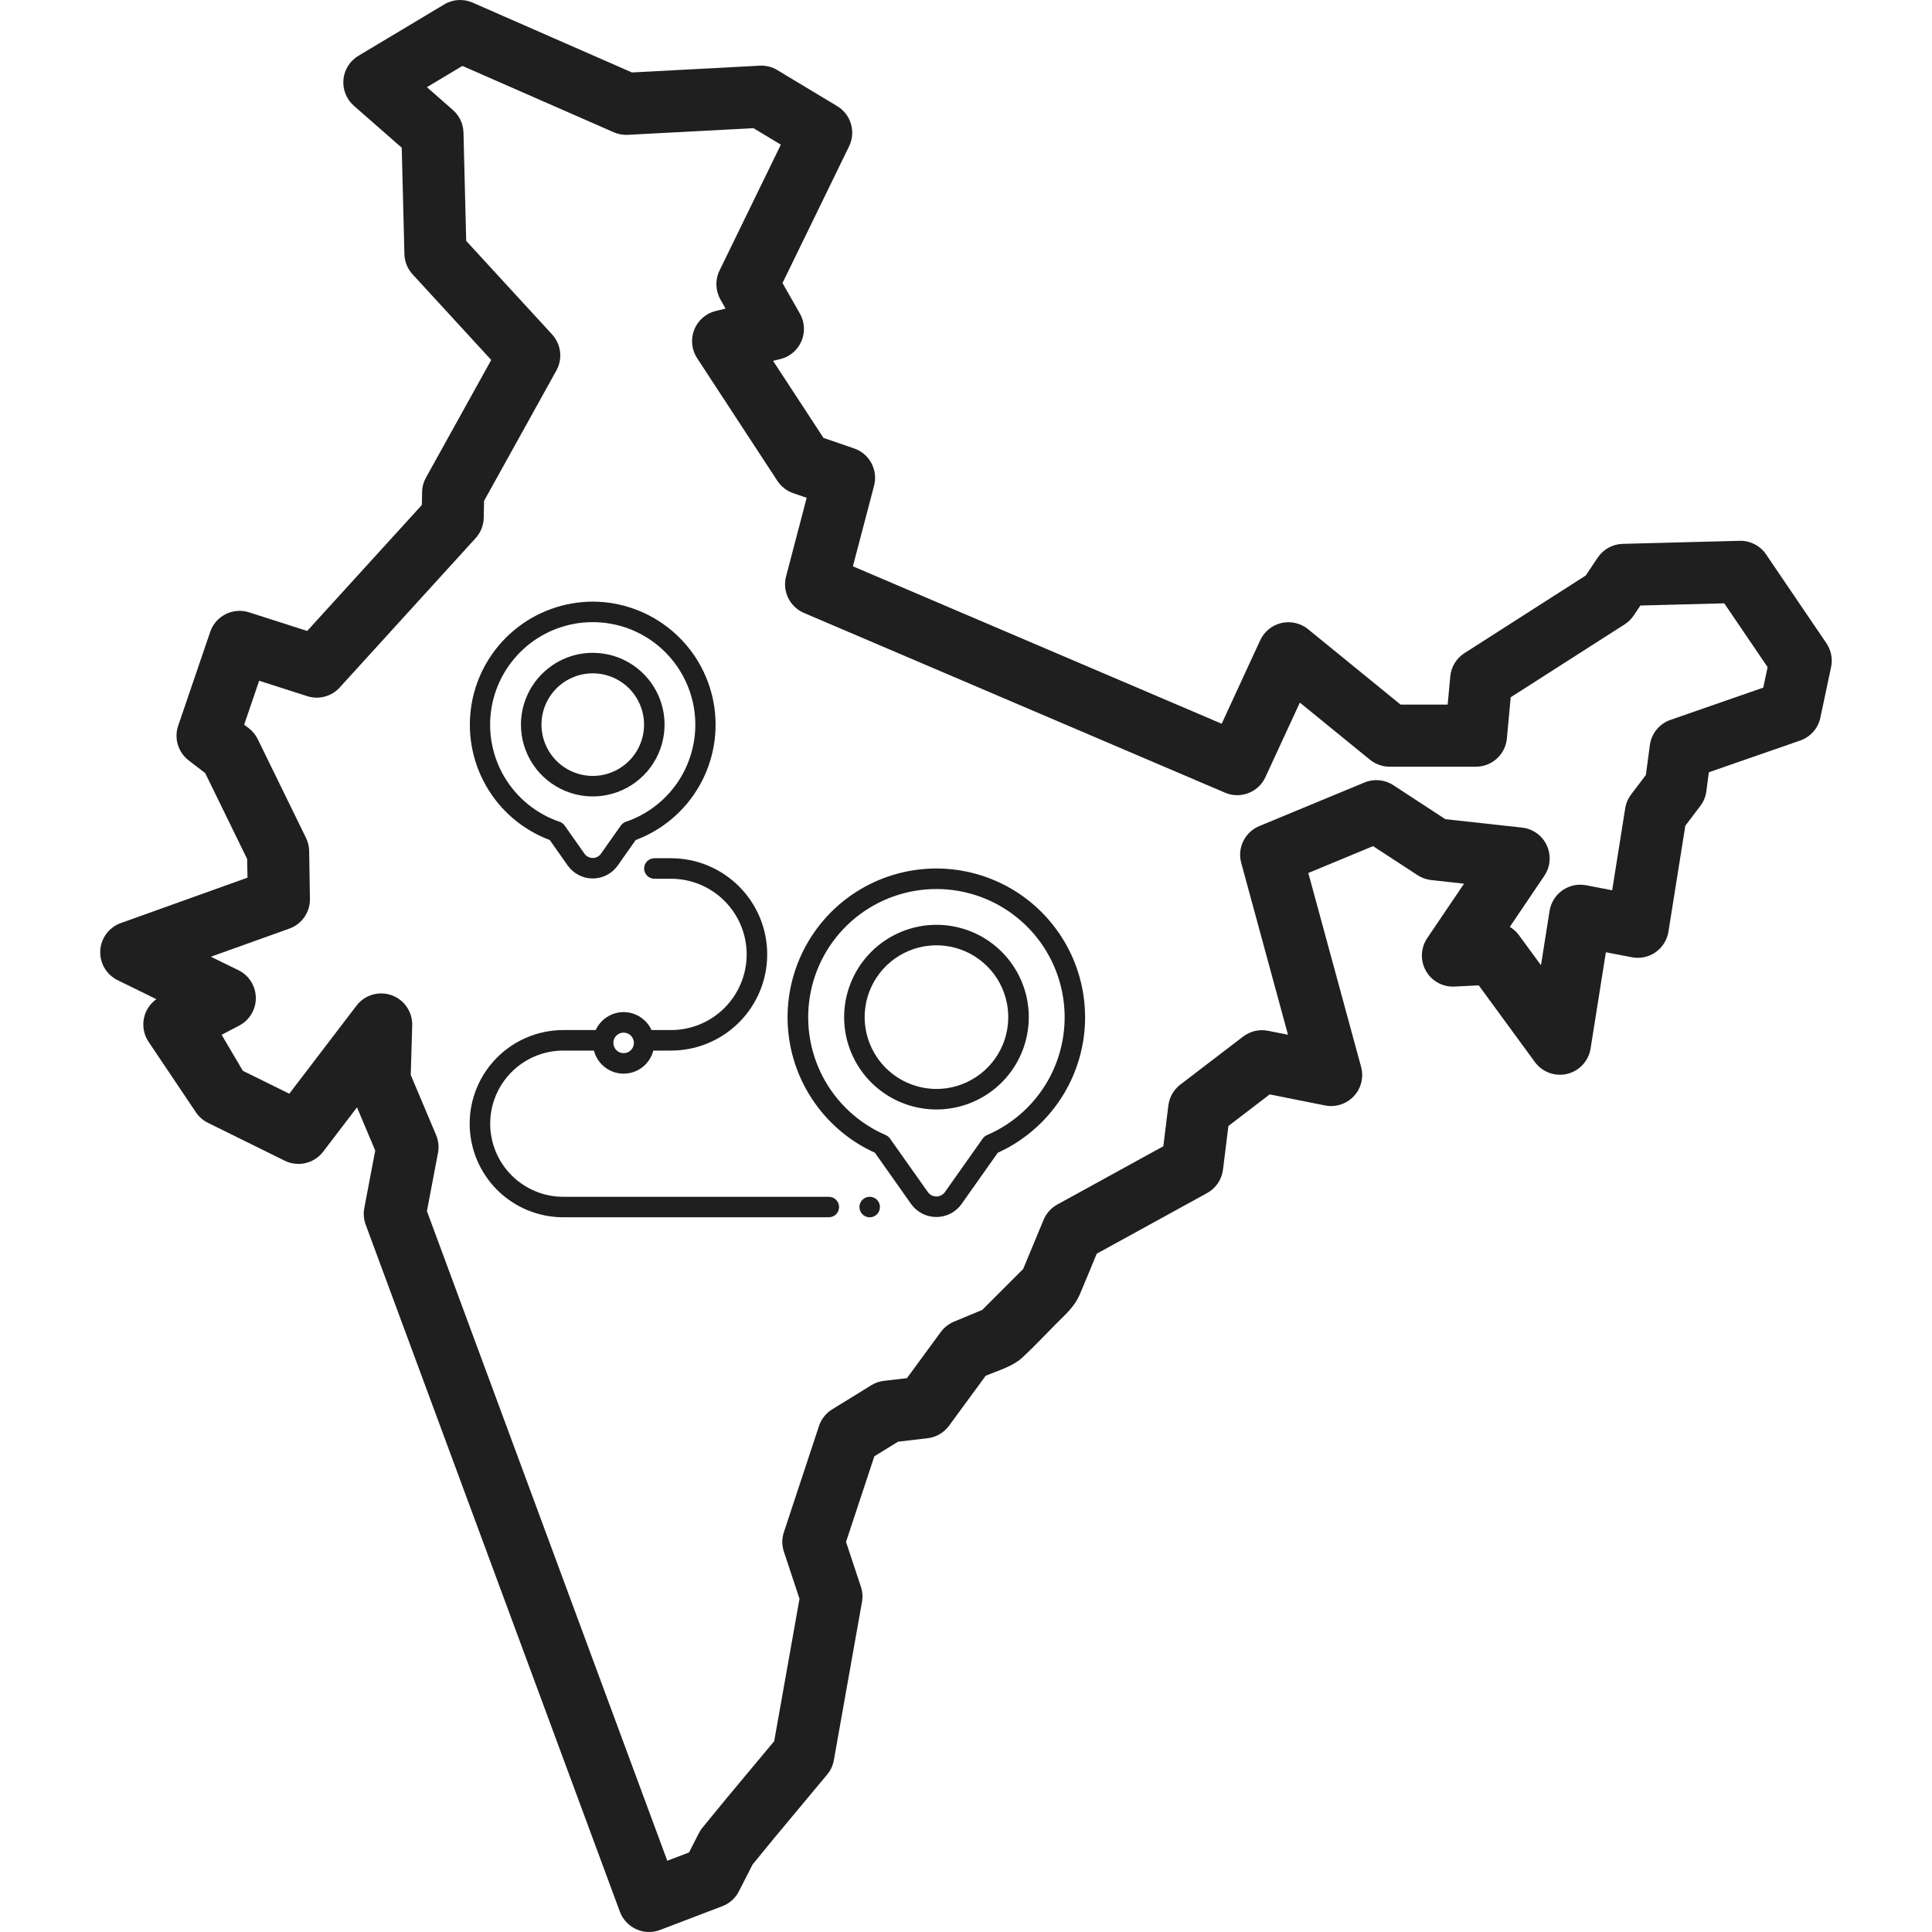 <svg width="50" height="50" viewBox="0 0 50 50" fill="none" xmlns="http://www.w3.org/2000/svg">
<g clip-path="url(#clip0_27365_143)">
<path d="M47.267 16.647L45.706 14.348C45.553 14.122 45.295 13.989 45.021 13.996L41.995 14.075C41.734 14.082 41.493 14.215 41.348 14.432L41.039 14.894L37.9 16.903C37.692 17.036 37.556 17.258 37.533 17.505L37.465 18.235H36.247L33.852 16.283C33.659 16.127 33.404 16.068 33.163 16.123C32.921 16.18 32.719 16.344 32.614 16.57L31.617 18.73L22.073 14.656L22.621 12.569C22.727 12.162 22.502 11.741 22.104 11.605L21.312 11.333L20.007 9.339L20.194 9.293C20.439 9.234 20.641 9.062 20.741 8.831C20.841 8.599 20.826 8.334 20.701 8.115L20.251 7.325L21.974 3.787C22.157 3.412 22.023 2.961 21.666 2.746L20.117 1.814C19.98 1.731 19.822 1.691 19.66 1.7L16.354 1.875L12.232 0.068C11.994 -0.037 11.72 -0.02 11.497 0.114L9.276 1.444C9.055 1.576 8.911 1.805 8.888 2.061C8.865 2.317 8.966 2.568 9.159 2.738L10.397 3.823L10.466 6.576C10.47 6.77 10.546 6.956 10.677 7.099L12.713 9.316L11.025 12.359C10.961 12.474 10.926 12.602 10.924 12.733L10.918 13.068L7.95 16.329L6.445 15.847C6.029 15.714 5.581 15.939 5.44 16.353L4.611 18.783C4.5 19.109 4.61 19.47 4.884 19.68L5.31 20.007L6.396 22.23L6.405 22.714L3.126 23.889C2.822 23.998 2.613 24.278 2.595 24.601C2.577 24.923 2.754 25.225 3.044 25.367L4.047 25.859C3.903 25.961 3.795 26.109 3.743 26.281C3.673 26.512 3.711 26.762 3.845 26.962L5.07 28.786C5.148 28.903 5.256 28.997 5.382 29.059L7.369 30.039C7.714 30.209 8.13 30.111 8.363 29.806L9.239 28.658L9.711 29.776L9.428 31.264C9.4 31.407 9.413 31.555 9.463 31.692L16.043 49.476C16.158 49.787 16.464 50 16.797 50C16.893 50 16.991 49.983 17.083 49.947L18.694 49.332C18.88 49.261 19.033 49.124 19.123 48.946L19.477 48.253L20.026 47.582L21.406 45.926C21.496 45.819 21.556 45.69 21.58 45.553L22.308 41.458C22.332 41.327 22.322 41.191 22.28 41.065L21.895 39.904L22.628 37.689L23.241 37.311L24.007 37.221C24.228 37.195 24.429 37.078 24.561 36.898L25.51 35.604C25.831 35.47 26.208 35.367 26.466 35.127C26.771 34.843 27.057 34.536 27.351 34.241C27.587 34.006 27.814 33.808 27.946 33.497C28.095 33.148 28.238 32.797 28.383 32.446L31.24 30.876C31.466 30.752 31.619 30.527 31.651 30.27L31.791 29.141L32.859 28.323L34.292 28.609C34.565 28.663 34.847 28.573 35.037 28.369C35.227 28.166 35.298 27.878 35.225 27.61L33.859 22.593L35.535 21.898L36.687 22.65C36.793 22.719 36.913 22.762 37.039 22.776L37.889 22.87L36.936 24.279C36.766 24.532 36.752 24.858 36.901 25.123C37.051 25.389 37.335 25.547 37.641 25.532L38.27 25.501L39.722 27.485C39.914 27.747 40.244 27.868 40.559 27.792C40.874 27.716 41.113 27.457 41.164 27.137L41.56 24.645L42.234 24.774C42.448 24.815 42.669 24.768 42.847 24.643C43.025 24.518 43.145 24.326 43.179 24.111L43.616 21.37L44.004 20.858C44.088 20.748 44.142 20.617 44.16 20.479L44.225 19.986L46.589 19.165C46.855 19.073 47.053 18.848 47.111 18.573L47.388 17.265C47.434 17.051 47.39 16.828 47.267 16.647ZM45.633 17.796L43.23 18.631C42.944 18.731 42.738 18.983 42.698 19.284L42.595 20.057L42.214 20.56C42.134 20.665 42.081 20.788 42.06 20.919L41.723 23.04L41.047 22.91C40.834 22.87 40.613 22.917 40.435 23.042C40.257 23.167 40.137 23.359 40.103 23.574L39.88 24.98L39.311 24.203C39.246 24.114 39.165 24.041 39.074 23.987L39.967 22.666C40.125 22.433 40.149 22.134 40.031 21.879C39.913 21.623 39.669 21.448 39.389 21.418L37.405 21.2L36.059 20.32C35.837 20.175 35.558 20.149 35.312 20.251L32.59 21.379C32.217 21.534 32.016 21.942 32.123 22.332L33.333 26.779L32.817 26.677C32.59 26.631 32.355 26.686 32.172 26.826L30.547 28.069C30.375 28.2 30.264 28.395 30.237 28.609L30.107 29.665L27.363 31.173C27.203 31.261 27.078 31.401 27.008 31.569L26.48 32.84L25.421 33.9L24.686 34.206C24.551 34.263 24.434 34.355 24.347 34.473L23.472 35.666L22.877 35.736C22.761 35.749 22.649 35.788 22.549 35.85L21.536 36.474C21.375 36.573 21.254 36.726 21.195 36.906L20.287 39.652C20.232 39.816 20.232 39.993 20.287 40.157L20.691 41.377L20.036 45.061L18.788 46.558L18.179 47.301C18.143 47.346 18.111 47.394 18.085 47.445L17.832 47.941L17.269 48.156L11.049 31.344L11.335 29.837C11.365 29.681 11.348 29.52 11.286 29.374L10.63 27.82L10.668 26.537C10.678 26.188 10.462 25.872 10.133 25.756C9.804 25.639 9.438 25.749 9.226 26.026L7.487 28.305L6.285 27.712L5.736 26.78L6.19 26.543C6.458 26.402 6.625 26.123 6.621 25.82C6.617 25.517 6.443 25.242 6.171 25.109L5.791 24.923L5.458 24.76L7.489 24.032C7.813 23.916 8.027 23.607 8.021 23.262L8.001 22.024C7.999 21.906 7.971 21.79 7.919 21.684L6.671 19.131C6.616 19.019 6.537 18.921 6.438 18.845L6.319 18.755L6.707 17.618L7.952 18.017C8.252 18.113 8.58 18.025 8.791 17.793L12.31 13.926C12.441 13.782 12.515 13.595 12.519 13.4L12.527 12.964L14.399 9.589C14.567 9.286 14.522 8.911 14.289 8.656L12.065 6.234L11.995 3.431C11.99 3.207 11.89 2.995 11.722 2.847L11.048 2.256L11.967 1.706L15.884 3.423C15.999 3.473 16.123 3.496 16.249 3.489L19.5 3.317L20.208 3.744L18.621 7.002C18.505 7.241 18.514 7.521 18.645 7.752L18.778 7.986L18.523 8.048C18.269 8.11 18.062 8.292 17.966 8.534C17.87 8.777 17.899 9.051 18.041 9.269L20.118 12.444C20.216 12.593 20.361 12.706 20.53 12.764L20.877 12.883L20.343 14.919C20.242 15.304 20.439 15.705 20.805 15.862L31.705 20.515C32.104 20.686 32.568 20.507 32.749 20.112L33.64 18.183L35.454 19.661C35.598 19.778 35.777 19.842 35.962 19.842H38.197C38.612 19.842 38.959 19.526 38.998 19.113L39.097 18.045L42.048 16.157C42.141 16.097 42.221 16.018 42.283 15.926L42.453 15.671L44.624 15.614L45.746 17.266L45.633 17.796Z" fill="#1F1F1F"/>
<g clip-path="url(#clip1_27365_143)">
<path d="M22.508 31.504C22.361 31.504 22.242 31.385 22.242 31.238C22.242 31.091 22.361 30.973 22.508 30.973C22.655 30.973 22.773 31.091 22.773 31.238C22.773 31.385 22.655 31.504 22.508 31.504Z" fill="#1F1F1F"/>
<path d="M14.578 26.658H15.417C15.48 26.52 15.582 26.402 15.71 26.32C15.838 26.237 15.987 26.193 16.139 26.193C16.291 26.193 16.441 26.237 16.569 26.32C16.697 26.402 16.798 26.52 16.861 26.658H17.366C17.885 26.658 18.383 26.452 18.75 26.085C19.117 25.717 19.324 25.219 19.324 24.7C19.324 24.181 19.117 23.683 18.75 23.316C18.383 22.948 17.885 22.742 17.366 22.742H16.936C16.865 22.742 16.798 22.714 16.748 22.664C16.698 22.614 16.67 22.547 16.67 22.476C16.67 22.406 16.698 22.338 16.748 22.289C16.798 22.239 16.865 22.211 16.936 22.211H17.366C17.693 22.211 18.016 22.275 18.318 22.4C18.62 22.526 18.895 22.709 19.126 22.94C19.357 23.171 19.54 23.445 19.666 23.747C19.791 24.049 19.855 24.373 19.855 24.7C19.855 25.027 19.791 25.351 19.666 25.653C19.54 25.955 19.357 26.229 19.126 26.46C18.895 26.691 18.62 26.875 18.318 27C18.016 27.125 17.693 27.189 17.366 27.189H16.907C16.864 27.36 16.765 27.511 16.626 27.619C16.487 27.728 16.316 27.786 16.139 27.786C15.963 27.786 15.792 27.728 15.653 27.619C15.514 27.511 15.415 27.36 15.371 27.189H14.578C14.076 27.189 13.595 27.388 13.241 27.743C12.886 28.098 12.686 28.579 12.686 29.081C12.686 29.582 12.886 30.064 13.241 30.419C13.595 30.773 14.076 30.973 14.578 30.973H21.449C21.52 30.973 21.587 31 21.637 31.05C21.687 31.1 21.715 31.168 21.715 31.238C21.715 31.308 21.687 31.376 21.637 31.426C21.587 31.476 21.52 31.503 21.449 31.503H14.578C13.936 31.503 13.319 31.248 12.865 30.794C12.411 30.34 12.155 29.723 12.155 29.081C12.155 28.438 12.411 27.822 12.865 27.368C13.319 26.913 13.936 26.658 14.578 26.658ZM16.139 27.256C16.192 27.256 16.243 27.24 16.287 27.211C16.33 27.182 16.364 27.14 16.385 27.092C16.405 27.043 16.41 26.99 16.4 26.938C16.389 26.887 16.364 26.839 16.327 26.802C16.29 26.765 16.243 26.74 16.191 26.73C16.14 26.719 16.086 26.725 16.038 26.745C15.989 26.765 15.948 26.799 15.918 26.843C15.889 26.886 15.874 26.938 15.874 26.99C15.874 27.06 15.902 27.128 15.951 27.178C16.001 27.227 16.069 27.256 16.139 27.256Z" fill="#1F1F1F"/>
<path d="M20.382 26.327C20.382 25.635 20.569 24.956 20.922 24.361C21.275 23.766 21.782 23.277 22.389 22.946C22.997 22.615 23.682 22.454 24.373 22.479C25.065 22.505 25.736 22.716 26.318 23.09C26.899 23.465 27.369 23.99 27.678 24.609C27.986 25.228 28.122 25.919 28.072 26.609C28.021 27.299 27.785 27.962 27.389 28.53C26.993 29.097 26.452 29.547 25.822 29.833L24.883 31.163C24.809 31.266 24.711 31.35 24.598 31.408C24.485 31.466 24.36 31.496 24.233 31.496C24.105 31.496 23.98 31.466 23.867 31.408C23.754 31.35 23.656 31.266 23.582 31.163L22.643 29.833C21.969 29.528 21.398 29.035 20.997 28.413C20.595 27.791 20.382 27.067 20.382 26.327ZM22.922 29.376C22.967 29.395 23.006 29.427 23.034 29.467L24.017 30.857C24.042 30.89 24.075 30.918 24.112 30.936C24.15 30.955 24.191 30.964 24.233 30.964C24.275 30.964 24.317 30.955 24.354 30.936C24.392 30.918 24.424 30.89 24.45 30.857L25.432 29.467C25.46 29.427 25.499 29.395 25.544 29.376C26.246 29.074 26.823 28.539 27.177 27.862C27.53 27.185 27.639 26.406 27.485 25.658C27.331 24.909 26.924 24.237 26.331 23.754C25.739 23.271 24.998 23.008 24.234 23.008C23.47 23.008 22.73 23.271 22.137 23.754C21.545 24.237 21.138 24.909 20.984 25.658C20.83 26.406 20.939 27.185 21.292 27.862C21.646 28.539 22.222 29.074 22.924 29.376H22.922Z" fill="#1F1F1F"/>
<path d="M24.235 23.934C24.708 23.934 25.17 24.074 25.563 24.336C25.956 24.599 26.262 24.972 26.443 25.409C26.624 25.845 26.671 26.326 26.579 26.789C26.487 27.253 26.259 27.679 25.925 28.013C25.591 28.347 25.165 28.575 24.702 28.667C24.238 28.759 23.758 28.712 23.321 28.531C22.884 28.35 22.511 28.044 22.249 27.651C21.986 27.258 21.846 26.796 21.846 26.323C21.847 25.69 22.099 25.082 22.547 24.634C22.995 24.186 23.602 23.934 24.235 23.934ZM24.235 28.182C24.603 28.182 24.962 28.073 25.268 27.868C25.574 27.664 25.812 27.374 25.953 27.034C26.093 26.695 26.13 26.321 26.058 25.96C25.987 25.6 25.81 25.269 25.55 25.009C25.29 24.749 24.959 24.572 24.598 24.5C24.238 24.429 23.864 24.465 23.524 24.606C23.185 24.747 22.894 24.985 22.69 25.291C22.486 25.596 22.377 25.956 22.377 26.323C22.378 26.816 22.574 27.288 22.922 27.637C23.27 27.985 23.743 28.181 24.235 28.182Z" fill="#1F1F1F"/>
<path d="M15.339 15.57C16.085 15.572 16.807 15.835 17.379 16.314C17.951 16.793 18.337 17.457 18.469 18.191C18.601 18.925 18.472 19.683 18.103 20.331C17.735 20.98 17.15 21.478 16.451 21.74L15.982 22.406C15.908 22.508 15.812 22.591 15.7 22.648C15.588 22.705 15.465 22.735 15.339 22.735C15.214 22.735 15.091 22.705 14.979 22.648C14.867 22.591 14.771 22.508 14.697 22.406L14.228 21.74C13.529 21.478 12.944 20.98 12.576 20.331C12.207 19.683 12.078 18.925 12.21 18.191C12.342 17.457 12.728 16.793 13.3 16.314C13.872 15.835 14.594 15.572 15.339 15.57ZM14.482 21.267C14.535 21.285 14.581 21.319 14.613 21.365L15.132 22.102C15.156 22.134 15.188 22.159 15.224 22.177C15.26 22.195 15.299 22.204 15.339 22.204C15.38 22.204 15.419 22.195 15.455 22.177C15.491 22.159 15.523 22.134 15.547 22.102L16.066 21.366C16.098 21.321 16.144 21.286 16.197 21.268C16.792 21.065 17.296 20.657 17.619 20.118C17.941 19.578 18.062 18.941 17.959 18.321C17.856 17.701 17.536 17.137 17.056 16.73C16.577 16.324 15.968 16.101 15.339 16.101C14.711 16.101 14.102 16.324 13.623 16.73C13.143 17.137 12.823 17.701 12.72 18.321C12.617 18.941 12.738 19.578 13.06 20.118C13.383 20.657 13.887 21.065 14.482 21.268V21.267Z" fill="#1F1F1F"/>
<path d="M15.341 16.895C15.708 16.895 16.068 17.003 16.373 17.208C16.679 17.412 16.917 17.702 17.058 18.042C17.198 18.381 17.235 18.755 17.163 19.116C17.092 19.476 16.915 19.807 16.655 20.067C16.395 20.327 16.064 20.504 15.703 20.576C15.343 20.648 14.969 20.611 14.63 20.47C14.29 20.329 14 20.091 13.795 19.786C13.591 19.48 13.482 19.121 13.482 18.753C13.483 18.26 13.679 17.788 14.027 17.44C14.376 17.091 14.848 16.895 15.341 16.895ZM15.341 20.081C15.603 20.081 15.86 20.003 16.078 19.857C16.297 19.711 16.467 19.504 16.567 19.261C16.668 19.018 16.694 18.752 16.643 18.494C16.591 18.237 16.465 18 16.279 17.814C16.094 17.629 15.857 17.502 15.6 17.451C15.342 17.4 15.075 17.426 14.833 17.527C14.59 17.627 14.383 17.797 14.237 18.015C14.091 18.234 14.013 18.491 14.013 18.753C14.014 19.105 14.154 19.442 14.402 19.691C14.651 19.94 14.989 20.08 15.341 20.081Z" fill="#1F1F1F"/>
</g>
</g>
<defs>
<clipPath id="clip0_27365_143">
<rect width="50" height="50" fill="white"/>
</clipPath>
<clipPath id="clip1_27365_143">
<rect width="16.992" height="16.992" fill="white" transform="matrix(-1 0 0 1 28.613 15.039)"/>
</clipPath>
</defs>
</svg>
